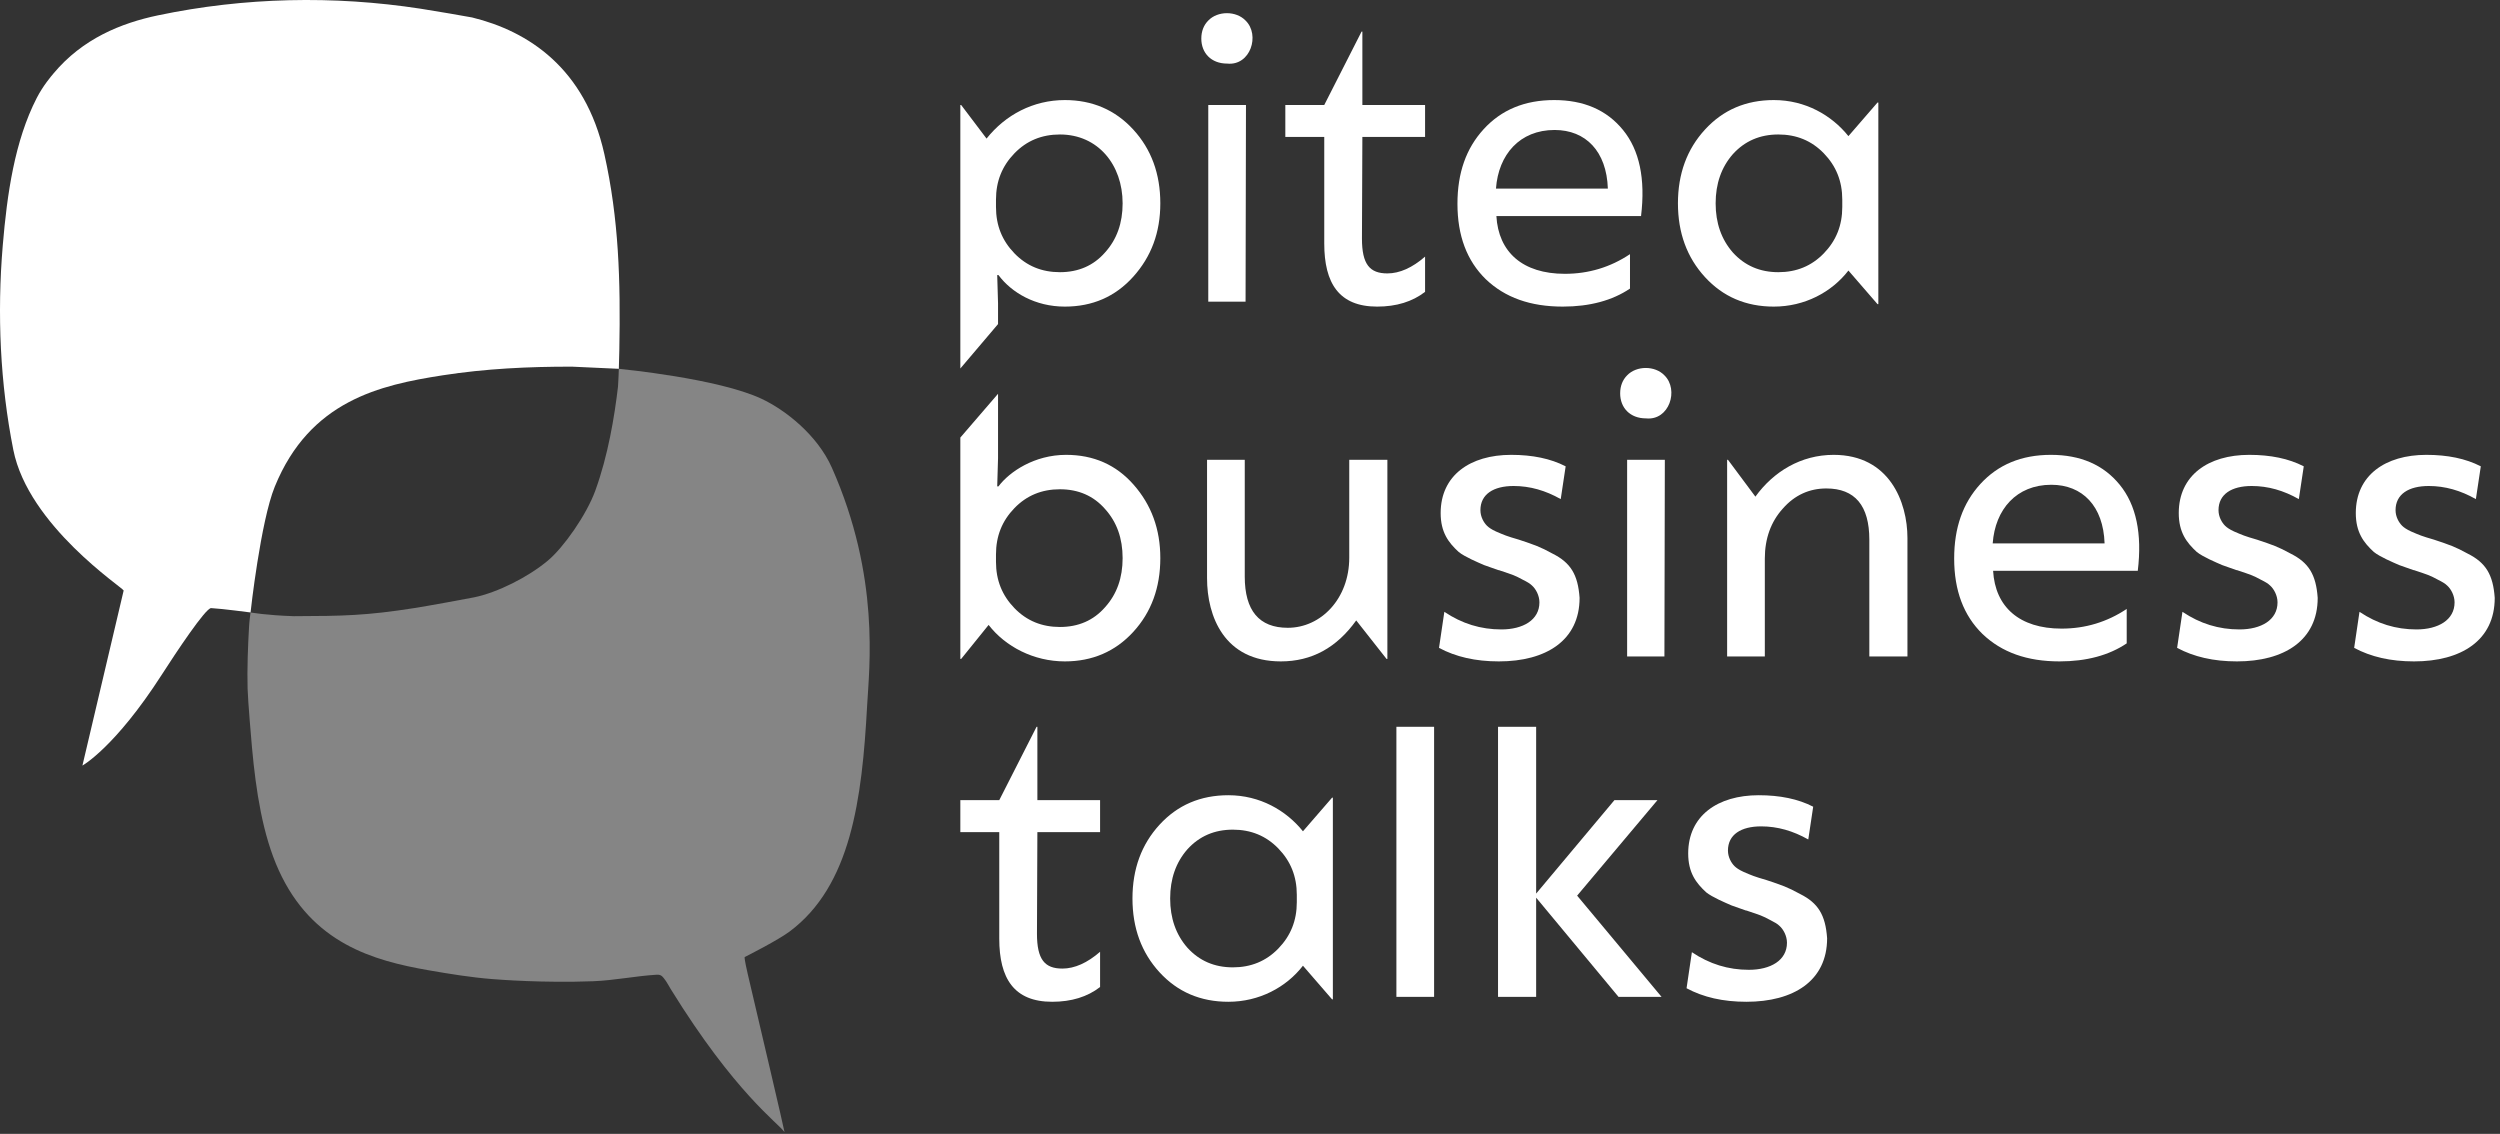 <svg width="366" height="166" viewBox="0 0 366 166" fill="none" xmlns="http://www.w3.org/2000/svg">
<rect x="0" y="0" width="366" height="166" fill="#333333" stroke="none"/>
<g clip-path="url(#clip0_16_1912)">
<path d="M30.91 89.026C30.114 88.982 25.727 95.596 23.69 98.767C16.852 109.41 12.084 112.078 12.066 112.078L18.104 86.451C18.016 86.054 4.156 76.971 1.95 65.863C0.033 56.207 -0.446 46.039 0.405 35.921C1.034 28.437 2.139 20.644 5.379 14.344C6.322 12.51 7.555 11.089 7.832 10.757C12.075 5.675 17.702 3.384 23.146 2.243C35.771 -0.403 48.833 -0.684 61.572 1.274C63.157 1.518 68.759 2.469 69.117 2.556C77.347 4.569 85.67 9.981 88.476 22.553C90.6 32.069 90.861 41.045 90.668 51.311L90.597 53.994C90.597 53.994 83.974 53.679 83.758 53.679C77.41 53.668 71.095 53.968 64.811 54.944C55.656 56.366 45.362 58.647 40.227 71.25C38.153 76.341 36.683 89.56 36.683 89.665C36.575 89.661 32.669 89.125 30.91 89.026Z" fill="white"/>
<path opacity="0.4" d="M90.597 53.994C90.974 54.038 105.102 55.395 111.479 58.376C114.927 59.988 119.648 63.649 121.788 68.474C128.896 84.502 127.248 97.764 126.947 103.32C126.201 117.067 124.574 129.694 115.58 136.39C113.927 137.621 109.541 139.855 109.015 140.117C108.969 140.407 109.366 142.152 109.465 142.574C111.157 149.796 114.824 165.38 114.853 165.743C113.884 164.359 107.628 160.057 98.217 144.838C98.009 144.501 97.674 143.875 97.5 143.637C96.997 142.949 96.832 142.657 96.121 142.7C93.038 142.885 89.939 143.536 86.839 143.652C79.554 143.93 72.954 143.409 72.039 143.336C68.971 143.094 65.825 142.583 62.769 142.051C54.61 140.633 45.688 138.101 40.819 127.428C38.449 122.234 37.473 115.795 36.894 109.482C36.819 108.671 36.295 102.604 36.247 100.799C36.17 97.937 36.298 94.501 36.468 91.64C36.517 90.817 36.683 89.665 36.683 89.665C36.791 89.671 38.882 90.073 42.993 90.208C50.262 90.184 53.575 90.134 60.695 89.017C62.594 88.719 68.479 87.642 69.443 87.443C72.802 86.749 77.306 84.505 80.211 82.069C82.547 80.111 85.874 75.346 87.155 71.823C89.015 66.711 89.966 60.967 90.476 56.598C90.523 56.198 90.597 53.994 90.597 53.994Z" fill="white"/>
<path d="M165.971 70.97C168.552 73.91 169.871 77.45 169.871 81.709C169.871 86.03 168.552 89.629 165.911 92.509C163.272 95.389 159.912 96.829 155.892 96.829C151.332 96.829 147.193 94.668 144.733 91.489L140.713 96.469H140.593V64.06L146.113 57.65V67.07L145.992 71.209H146.173C147.792 69.05 151.452 66.59 156.072 66.59C160.092 66.59 163.392 68.03 165.971 70.97ZM161.772 88.909C163.512 86.989 164.352 84.589 164.352 81.709C164.352 78.83 163.512 76.43 161.772 74.51C160.092 72.59 157.872 71.629 155.172 71.629C152.532 71.629 150.312 72.53 148.512 74.39C146.712 76.249 145.812 78.469 145.812 81.169V82.249C145.812 84.95 146.712 87.169 148.512 89.029C150.312 90.889 152.532 91.79 155.172 91.79C157.872 91.79 160.092 90.829 161.772 88.909Z" fill="white"/>
<path d="M197.531 67.31H203.112V96.469H202.991L198.551 90.829C195.671 94.849 192.012 96.829 187.512 96.829C179.232 96.829 176.712 90.229 176.712 84.649V67.31H182.232V84.41C182.232 89.389 184.332 91.909 188.531 91.909C193.392 91.909 197.531 87.649 197.531 81.65V67.31Z" fill="white"/>
<path d="M210.672 94.849L211.452 89.569C214.032 91.309 216.792 92.149 219.792 92.149C222.972 92.149 225.372 90.769 225.372 88.189C225.372 87.169 224.832 86.21 224.292 85.729C223.992 85.429 223.572 85.189 222.972 84.889C221.772 84.229 221.352 84.11 219.732 83.57C219.552 83.509 219.432 83.45 219.312 83.45L217.273 82.729C216.313 82.309 214.452 81.53 213.552 80.809C212.052 79.429 210.912 77.929 210.912 75.11C210.912 69.59 215.233 66.59 221.232 66.59C224.352 66.59 226.991 67.13 229.212 68.27L228.491 73.07C226.272 71.81 223.992 71.15 221.592 71.15C218.653 71.15 216.733 72.35 216.733 74.69C216.733 75.65 217.212 76.49 217.693 76.969C217.932 77.21 218.352 77.509 219.012 77.81C220.272 78.35 220.512 78.469 222.372 79.009C224.712 79.79 225.432 80.03 227.292 81.049C229.932 82.37 231.012 84.11 231.251 87.529C231.251 93.769 226.332 96.829 219.432 96.829C216.012 96.829 213.132 96.168 210.672 94.849Z" fill="white"/>
<path d="M237.192 57.59C237.192 56.51 237.551 55.611 238.211 54.951C239.591 53.51 242.291 53.51 243.671 54.951C245.831 57.05 244.391 61.61 240.971 61.251C238.631 61.251 237.192 59.69 237.192 57.59ZM243.732 67.31L243.671 96.109H238.211V67.31H243.732Z" fill="white"/>
<path d="M279.25 78.77V96.109H273.67V79.009C273.67 74.03 271.571 71.51 267.37 71.51C264.91 71.51 262.75 72.47 261.011 74.45C259.271 76.37 258.37 78.83 258.37 81.769V96.109H252.851V67.31H252.971L256.99 72.71C259.631 69.05 263.651 66.59 268.45 66.59C276.61 66.59 279.25 73.49 279.25 78.77Z" fill="white"/>
<path d="M310.33 70.97C312.73 73.91 313.63 78.11 312.97 83.57H291.791C292.091 88.849 295.631 92.029 301.811 92.029C305.29 92.029 308.47 91.069 311.35 89.149V94.189C308.771 95.929 305.471 96.829 301.511 96.829C296.771 96.829 293.051 95.509 290.231 92.809C287.471 90.109 286.091 86.45 286.091 81.769C286.091 77.27 287.351 73.669 289.931 70.85C292.511 68.03 295.931 66.59 300.251 66.59C304.571 66.59 307.931 68.03 310.33 70.97ZM291.731 79.549H308.111C307.931 74.089 304.87 70.97 300.311 70.97C295.211 70.97 292.091 74.57 291.731 79.549Z" fill="white"/>
<path d="M318.73 94.849L319.51 89.569C322.09 91.309 324.85 92.149 327.85 92.149C331.03 92.149 333.43 90.769 333.43 88.189C333.43 87.169 332.89 86.21 332.35 85.729C332.05 85.429 331.63 85.189 331.03 84.889C329.829 84.229 329.409 84.11 327.79 83.57C327.61 83.509 327.49 83.45 327.369 83.45L325.33 82.729C324.37 82.309 322.51 81.53 321.61 80.809C320.111 79.429 318.97 77.929 318.97 75.11C318.97 69.59 323.29 66.59 329.289 66.59C332.409 66.59 335.049 67.13 337.27 68.27L336.549 73.07C334.329 71.81 332.05 71.15 329.65 71.15C326.71 71.15 324.79 72.35 324.79 74.69C324.79 75.65 325.27 76.49 325.75 76.969C325.99 77.21 326.409 77.509 327.07 77.81C328.329 78.35 328.57 78.469 330.43 79.009C332.77 79.79 333.49 80.03 335.35 81.049C337.99 82.37 339.07 84.11 339.31 87.529C339.31 93.769 334.39 96.829 327.49 96.829C324.07 96.829 321.19 96.168 318.73 94.849Z" fill="white"/>
<path d="M344.649 94.849L345.429 89.569C348.009 91.309 350.769 92.149 353.769 92.149C356.948 92.149 359.349 90.769 359.349 88.189C359.349 87.169 358.809 86.21 358.269 85.729C357.969 85.429 357.548 85.189 356.948 84.889C355.748 84.229 355.328 84.11 353.708 83.57C353.529 83.509 353.408 83.45 353.288 83.45L351.249 82.729C350.289 82.309 348.429 81.53 347.529 80.809C346.029 79.429 344.889 77.929 344.889 75.11C344.889 69.59 349.209 66.59 355.208 66.59C358.328 66.59 360.968 67.13 363.189 68.27L362.468 73.07C360.248 71.81 357.969 71.15 355.569 71.15C352.629 71.15 350.709 72.35 350.709 74.69C350.709 75.65 351.189 76.49 351.669 76.969C351.908 77.21 352.328 77.509 352.989 77.81C354.248 78.35 354.489 78.469 356.349 79.009C358.689 79.79 359.408 80.03 361.269 81.049C363.908 82.37 364.989 84.11 365.228 87.529C365.228 93.769 360.309 96.829 353.408 96.829C349.989 96.829 347.109 96.168 344.649 94.849Z" fill="white"/>
<path d="M165.911 18.968C168.552 21.848 169.871 25.448 169.871 29.768C169.871 34.028 168.552 37.568 165.911 40.507C163.272 43.448 159.912 44.887 155.892 44.887C151.572 44.887 148.093 42.847 146.173 40.268H145.992L146.113 44.408V47.446L140.593 53.949V15.369H140.713L144.432 20.289C147.193 16.809 151.272 14.649 155.892 14.649C159.912 14.649 163.272 16.088 165.911 18.968ZM161.772 36.967C163.512 35.047 164.352 32.648 164.352 29.768C164.352 24.128 160.752 19.688 155.172 19.688C152.532 19.688 150.312 20.588 148.512 22.449C146.712 24.308 145.812 26.528 145.812 29.228V30.308C145.812 33.008 146.712 35.228 148.512 37.087C150.312 38.948 152.532 39.848 155.172 39.848C157.872 39.848 160.092 38.887 161.772 36.967Z" fill="white"/>
<path d="M175.872 5.649C175.872 4.569 176.232 3.669 176.891 3.009C178.271 1.569 180.971 1.569 182.351 3.009C184.511 5.109 183.071 9.668 179.651 9.309C177.312 9.309 175.872 7.749 175.872 5.649ZM182.411 15.369L182.351 44.167H176.891V15.369H182.411Z" fill="white"/>
<path d="M208.631 20.048H199.451L199.39 34.928C199.39 38.708 200.531 40.028 203.111 40.028C204.911 40.028 206.77 39.188 208.631 37.568V42.727C206.77 44.167 204.43 44.887 201.611 44.887C196.031 44.887 193.871 41.467 193.871 35.648V20.048H188.172V15.369H193.871L199.331 4.629H199.451V15.369H208.631V20.048Z" fill="white"/>
<path d="M237.61 19.029C240.01 21.968 240.91 26.169 240.25 31.628H219.071C219.371 36.908 222.911 40.087 229.091 40.087C232.57 40.087 235.75 39.127 238.63 37.208V42.248C236.051 43.988 232.751 44.887 228.791 44.887C224.051 44.887 220.331 43.568 217.51 40.868C214.751 38.167 213.371 34.508 213.371 29.828C213.371 25.329 214.631 21.728 217.211 18.909C219.791 16.088 223.211 14.649 227.53 14.649C231.85 14.649 235.21 16.088 237.61 19.029ZM219.01 27.608H235.39C235.21 22.148 232.15 19.029 227.591 19.029C222.491 19.029 219.371 22.628 219.01 27.608Z" fill="white"/>
<path d="M274.869 15.008H274.989V44.528H274.869L270.609 39.608C268.149 42.788 264.189 44.887 259.689 44.887C255.609 44.887 252.25 43.448 249.61 40.568C246.969 37.688 245.65 34.088 245.65 29.768C245.65 25.448 246.969 21.848 249.61 18.968C252.25 16.088 255.609 14.649 259.689 14.649C264.309 14.649 268.149 16.869 270.609 19.928L274.869 15.008ZM267.01 37.087C268.809 35.228 269.709 33.008 269.709 30.308V29.228C269.709 26.528 268.809 24.308 267.01 22.449C265.209 20.588 262.989 19.688 260.349 19.688C257.649 19.688 255.429 20.649 253.689 22.569C252.01 24.489 251.17 26.888 251.17 29.768C251.17 32.648 252.01 35.047 253.689 36.967C255.429 38.887 257.649 39.848 260.349 39.848C262.989 39.848 265.209 38.948 267.01 37.087Z" fill="white"/>
<path d="M161.052 121.821H151.872L151.812 136.701C151.812 140.48 152.952 141.8 155.532 141.8C157.332 141.8 159.192 140.96 161.052 139.34V144.5C159.192 145.94 156.852 146.66 154.032 146.66C148.452 146.66 146.292 143.241 146.292 137.42V121.821H140.593V117.141H146.292L151.752 106.402H151.872V117.141H161.052V121.821Z" fill="white"/>
<path d="M195.012 116.782H195.132V146.3H195.012L190.752 141.38C188.292 144.56 184.332 146.66 179.832 146.66C175.752 146.66 172.392 145.22 169.753 142.34C167.112 139.46 165.793 135.861 165.793 131.541C165.793 127.221 167.112 123.621 169.753 120.741C172.392 117.861 175.752 116.421 179.832 116.421C184.452 116.421 188.292 118.641 190.752 121.701L195.012 116.782ZM187.153 138.861C188.952 137 189.852 134.781 189.852 132.081V131C189.852 128.301 188.952 126.081 187.153 124.221C185.352 122.361 183.132 121.461 180.492 121.461C177.792 121.461 175.572 122.421 173.832 124.341C172.152 126.261 171.312 128.661 171.312 131.541C171.312 134.42 172.152 136.821 173.832 138.741C175.572 140.661 177.792 141.621 180.492 141.621C183.132 141.621 185.352 140.72 187.153 138.861Z" fill="white"/>
<path d="M209.952 106.402V145.94H204.433V106.402H209.952Z" fill="white"/>
<path d="M243.251 145.94H236.951L224.892 131.42V145.94H219.312V106.402H224.892V130.821L236.351 117.141H242.651L230.892 131.121L243.251 145.94Z" fill="white"/>
<path d="M246.911 144.68L247.692 139.401C250.272 141.14 253.031 141.98 256.031 141.98C259.211 141.98 261.612 140.6 261.612 138.02C261.612 137 261.072 136.041 260.531 135.561C260.232 135.26 259.811 135.021 259.211 134.72C258.011 134.061 257.591 133.941 255.971 133.401C255.791 133.34 255.671 133.281 255.551 133.281L253.512 132.561C252.552 132.141 250.692 131.361 249.791 130.641C248.291 129.261 247.152 127.761 247.152 124.941C247.152 119.421 251.472 116.421 257.471 116.421C260.591 116.421 263.231 116.961 265.451 118.101L264.731 122.901C262.511 121.641 260.232 120.981 257.831 120.981C254.892 120.981 252.972 122.181 252.972 124.521C252.972 125.481 253.451 126.321 253.932 126.801C254.171 127.041 254.591 127.341 255.251 127.641C256.511 128.181 256.751 128.301 258.612 128.841C260.951 129.621 261.671 129.861 263.532 130.88C266.171 132.201 267.251 133.941 267.49 137.361C267.49 143.6 262.572 146.66 255.671 146.66C252.251 146.66 249.371 146 246.911 144.68Z" fill="white"/>
</g>
<defs>
<clipPath id="clip0_16_1912">
<rect width="365.228" height="165.742" fill="white"/>
</clipPath>
</defs>
</svg>
